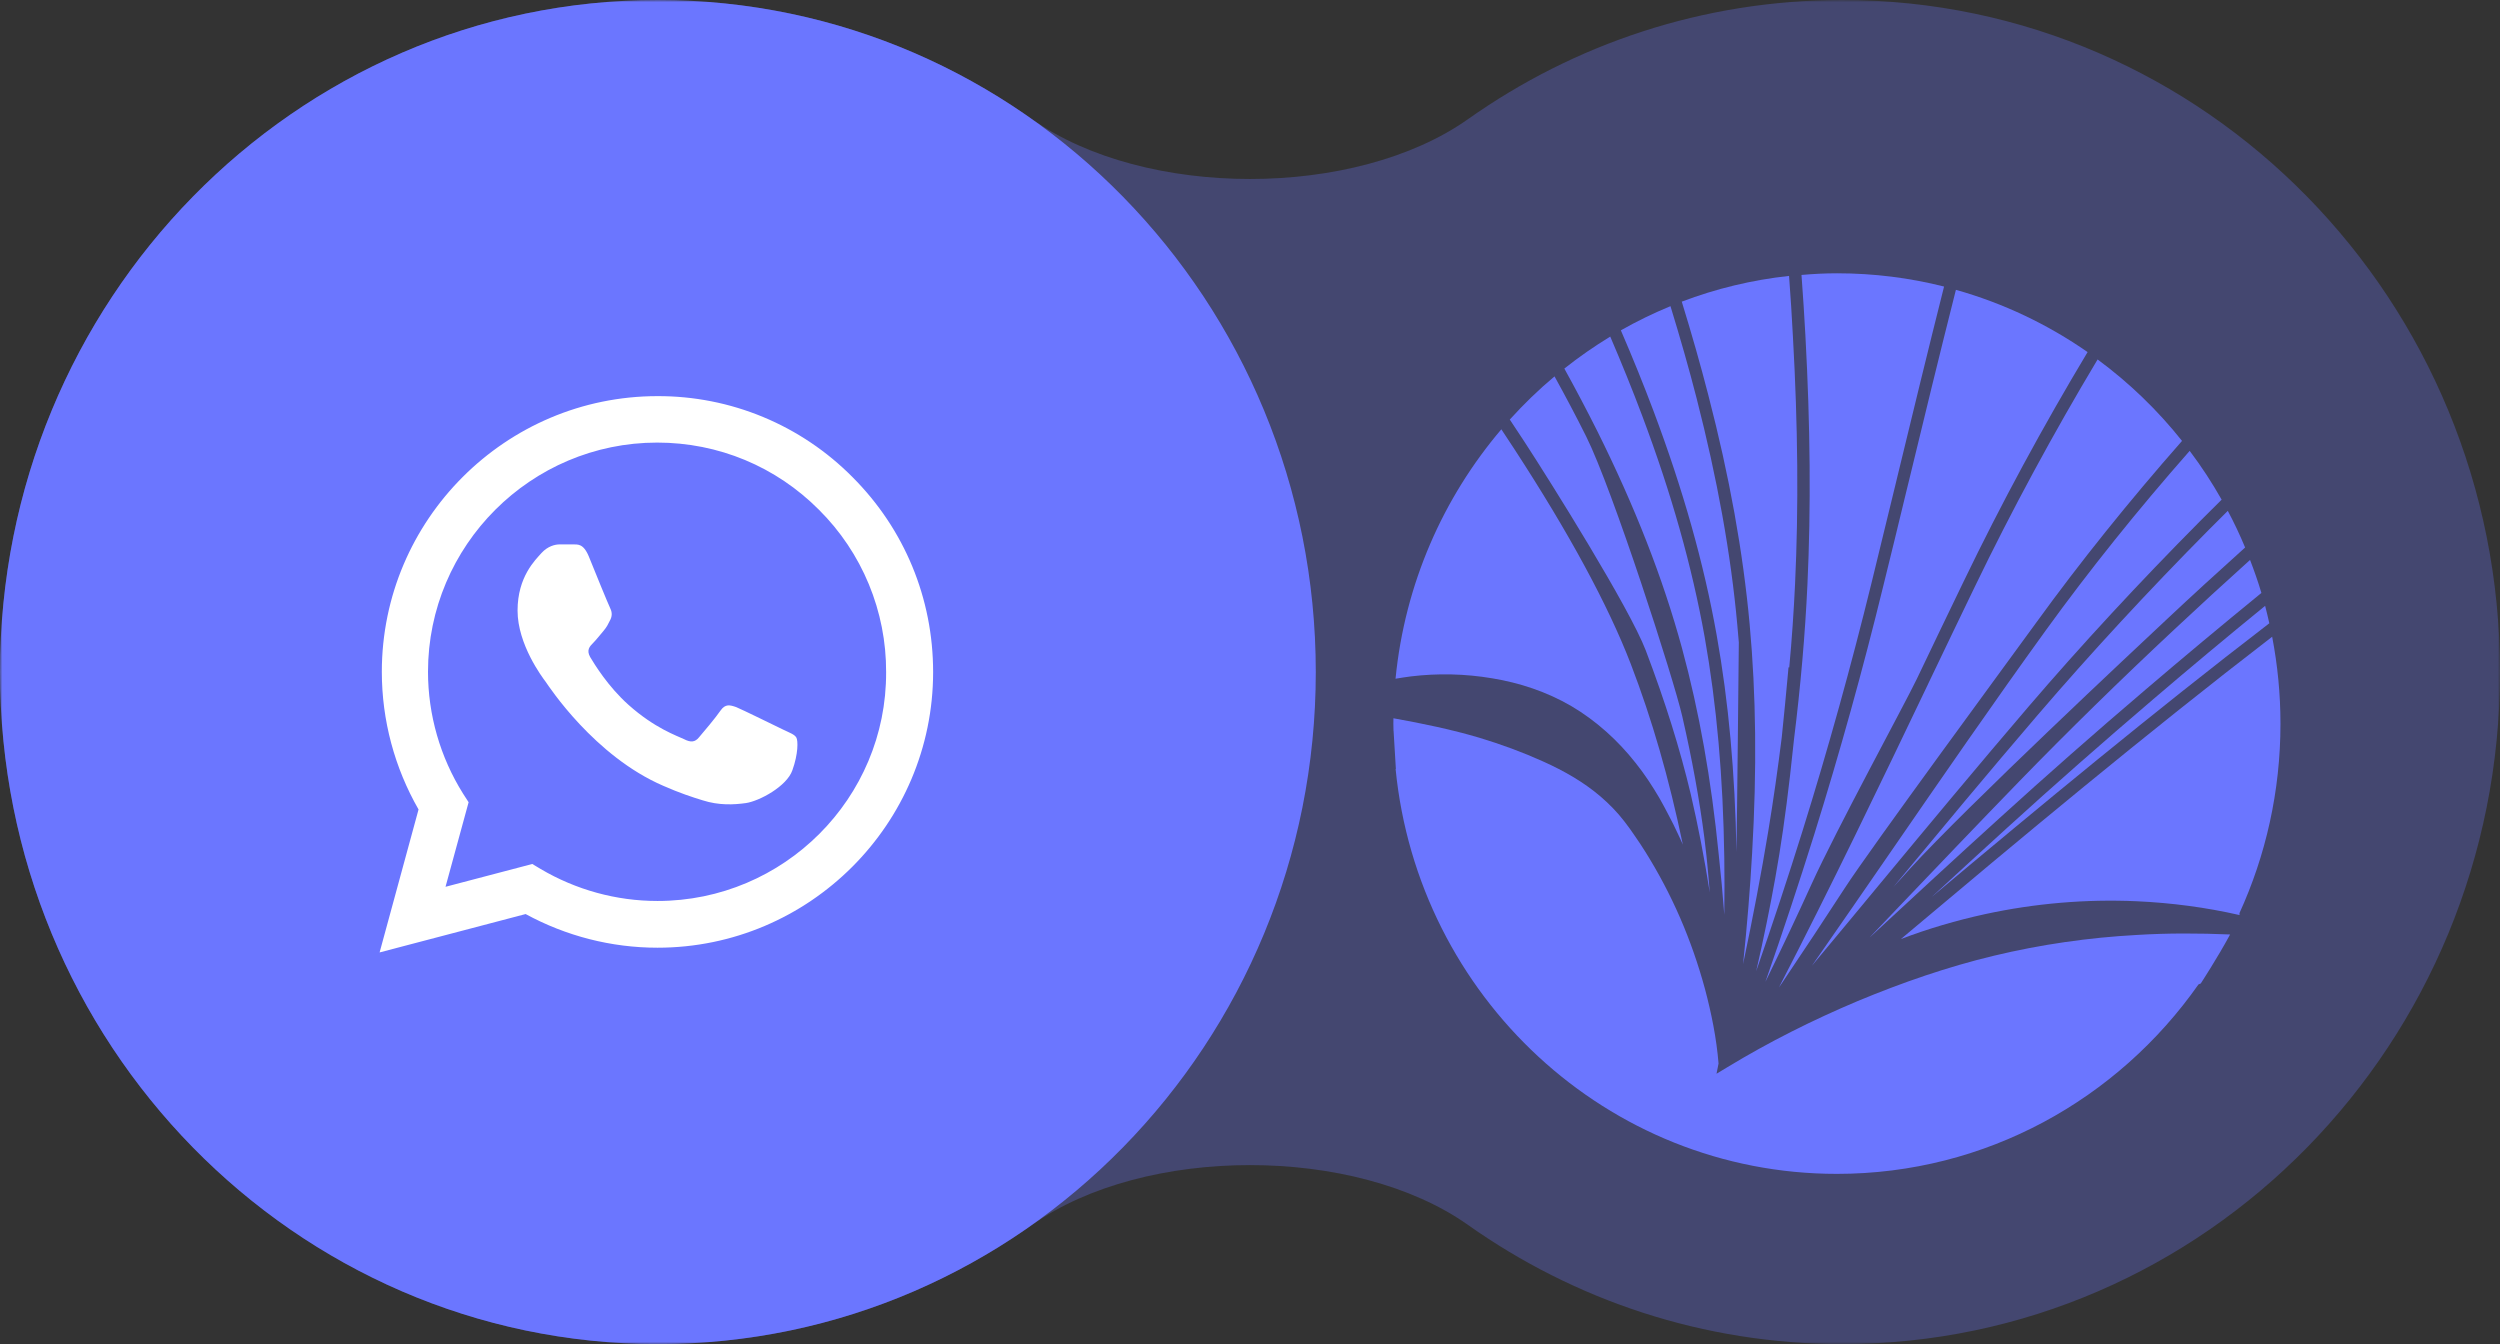 <?xml version="1.0" encoding="UTF-8"?> <svg xmlns="http://www.w3.org/2000/svg" width="558" height="300" viewBox="0 0 558 300" fill="none"><rect x="0" y="0" width="558" height="300" fill="#333333" stroke="none"/> <g clip-path="url(#clip0_179_807)"> <mask id="mask0_179_807" style="mask-type:luminance" maskUnits="userSpaceOnUse" x="0" y="0" width="558" height="300"> <path d="M558 0H0V300H558V0Z" fill="white"></path> </mask> <g mask="url(#mask0_179_807)"> <path opacity="0.3" fill-rule="evenodd" clip-rule="evenodd" d="M327.669 273.413C302.478 255.596 255.522 255.596 230.331 273.413C206.626 290.178 177.857 300 146.842 300C65.743 300 0 232.843 0 150C0 67.157 65.743 0 146.842 0C177.857 0 206.626 9.822 230.331 26.588C255.522 44.404 302.478 44.404 327.669 26.588C351.374 9.822 380.143 0 411.158 0C492.257 0 558 67.157 558 150C558 232.843 492.257 300 411.158 300C380.143 300 351.374 290.178 327.669 273.413Z" fill="#6B76FF"></path> <path d="M146.842 300C227.941 300 293.684 232.843 293.684 150C293.684 67.157 227.941 0 146.842 0C65.743 0 0 67.157 0 150C0 232.843 65.743 300 146.842 300Z" fill="#6B76FF"></path> </g> <path d="M190.269 106.483C184.577 100.734 177.797 96.175 170.325 93.073C162.853 89.972 154.838 88.389 146.748 88.417C112.851 88.417 85.224 116.044 85.224 149.941C85.224 160.806 88.08 171.36 93.419 180.673L84.727 212.584L117.321 204.016C126.323 208.921 136.442 211.528 146.748 211.528C180.646 211.528 208.273 183.901 208.273 150.004C208.273 133.551 201.878 118.093 190.269 106.483ZM146.748 201.098C137.56 201.098 128.558 198.615 120.673 193.959L118.811 192.841L99.441 197.932L104.594 179.059L103.352 177.134C98.247 168.982 95.537 159.56 95.53 149.941C95.53 121.756 118.5 98.785 146.686 98.785C160.345 98.785 173.196 104.124 182.819 113.809C187.584 118.552 191.36 124.193 193.928 130.406C196.496 136.62 197.806 143.281 197.781 150.004C197.905 178.189 174.934 201.098 146.748 201.098ZM174.81 162.855C173.258 162.11 165.684 158.385 164.318 157.826C162.89 157.329 161.897 157.081 160.841 158.571C159.786 160.123 156.868 163.6 155.999 164.593C155.13 165.649 154.198 165.773 152.646 164.966C151.094 164.221 146.127 162.544 140.292 157.329C135.697 153.232 132.655 148.203 131.724 146.651C130.855 145.099 131.6 144.292 132.407 143.485C133.09 142.802 133.959 141.684 134.704 140.815C135.449 139.946 135.76 139.263 136.256 138.27C136.753 137.214 136.505 136.345 136.132 135.6C135.76 134.855 132.655 127.281 131.414 124.177C130.172 121.197 128.868 121.569 127.937 121.507H124.957C123.902 121.507 122.287 121.88 120.86 123.432C119.494 124.984 115.52 128.709 115.52 136.283C115.52 143.857 121.046 151.183 121.791 152.176C122.536 153.232 132.655 168.753 148.052 175.396C151.715 177.01 154.571 177.941 156.806 178.624C160.469 179.804 163.821 179.617 166.491 179.245C169.471 178.81 175.617 175.52 176.859 171.919C178.162 168.318 178.162 165.276 177.728 164.593C177.293 163.91 176.362 163.6 174.81 162.855Z" fill="white"></path> <path d="M333.076 151.401C339.142 152.397 345.223 154.388 350.73 157.605C356.223 160.838 361.097 165.25 365.035 170.244C367.027 172.726 368.762 175.376 370.346 178.072C370.754 178.762 371.086 179.405 371.433 180.033L372.489 182.04C373.183 183.358 373.862 184.69 374.481 186.054C374.888 186.866 375.235 187.678 375.612 188.52C372.549 173.767 368.732 160.547 364.009 148.245C358.939 135.07 350.172 118.908 337.995 100.218C337.044 98.747 336.094 97.307 335.098 95.821C322.121 111.08 313.566 130.306 311.483 151.493C312.615 151.294 313.777 151.125 314.909 150.972C320.884 150.252 327.01 150.374 333.076 151.401Z" fill="#6B76FF"></path> <path d="M375.431 144.707C379.264 158.816 381.95 173.891 383.625 190.788C384.107 195.139 384.515 199.582 384.862 204.177C384.922 199.811 384.922 195.598 384.862 191.477C384.605 173.477 383.172 157.361 380.486 142.21C377.649 126.4 373.092 110.222 366.513 92.727C364.371 87.028 362.002 81.176 359.406 75.125C355.845 77.3 352.42 79.675 349.161 82.264C351.786 87.013 354.231 91.67 356.509 96.205C364.959 113.179 371.161 129.05 375.431 144.707Z" fill="#6B76FF"></path> <path d="M367.342 145.197C371.703 156.687 374.977 167.165 377.377 177.261C379.006 184.262 380.41 191.508 381.617 199.198C381.451 197.13 381.285 195.077 381.089 193.086L380.892 191.11C380.741 189.685 380.56 188.322 380.41 186.943C379.308 178.44 377.709 169.57 375.475 159.858C373.604 151.662 359.934 109.226 354.049 97.446C351.861 93.049 349.492 88.576 346.972 84.01C343.411 86.982 340.091 90.215 336.983 93.646C338.115 95.347 339.216 96.986 340.303 98.671C346.157 107.664 363.721 135.699 367.342 145.197Z" fill="#6B76FF"></path> <path d="M383.156 141.734C385.827 156.655 387.261 172.495 387.577 190.144C387.713 183.587 388.105 143.388 388.105 143.388C388 142.117 387.894 140.83 387.774 139.574C386.325 123.565 383.322 106.973 378.675 88.866C377 82.324 375.038 75.476 372.85 68.337C369.018 69.915 365.336 71.708 361.775 73.73C364.446 79.919 366.875 85.909 369.063 91.731C375.702 109.409 380.304 125.755 383.156 141.734Z" fill="#6B76FF"></path> <path d="M425.482 109.732C423.792 116.733 422.102 123.734 420.366 130.72C415.84 149.272 410.649 167.947 404.945 186.223C401.52 197.161 397.884 208.161 394.036 219.145C394.066 219.053 394.111 218.992 394.157 218.9C397.899 211.24 401.249 204.147 404.372 197.268C409.774 185.365 425.195 157.039 427.79 151.631C431.276 144.354 434.746 137.078 438.292 129.77C446.712 112.306 456.022 95.132 465.951 78.587C457.078 72.413 447.18 67.68 436.557 64.692C432.921 79.062 429.45 93.371 426.04 107.465L425.482 109.732Z" fill="#6B76FF"></path> <path d="M403.42 130.444C402.907 141.535 401.896 153.132 400.433 164.913C400.146 167.64 399.844 170.428 399.527 173.201C398.547 181.673 397.475 189.133 396.238 195.981C395.076 202.492 393.688 209.309 391.983 216.755C395.634 206.307 399.09 195.813 402.349 185.38C408.038 167.134 413.213 148.506 417.74 130.046C419.566 122.585 421.377 115.109 423.202 107.618L423.383 106.852C426.809 92.727 430.279 78.388 433.916 63.957C426.281 62.026 418.268 61 410.03 61C407.359 61 404.718 61.138 402.093 61.368C402.44 65.994 402.726 70.498 402.968 74.925C404.069 95.163 404.22 113.316 403.42 130.444Z" fill="#6B76FF"></path> <path d="M430.521 152.305L430.265 152.857C419.657 175.024 408.763 197.759 397.054 220.401C397.31 220.033 397.567 219.681 397.808 219.313C402.682 212.052 407.39 204.959 411.766 198.203C417.364 189.532 448.87 146.714 454.468 138.993C464.306 125.419 475.231 111.816 487.03 98.411C481.583 91.548 475.231 85.435 468.184 80.227C458.346 96.665 449.111 113.7 440.752 131.011C437.342 138.043 433.947 145.166 430.521 152.305Z" fill="#6B76FF"></path> <path d="M422.146 189.93C416.306 198.386 410.422 206.95 404.416 215.56C409.561 209.37 414.677 203.258 419.656 197.207L419.822 197.008C430.505 184.124 441.55 170.826 452.747 157.743C464.592 143.925 477.478 130 491.073 116.304C492.673 114.726 494.257 113.117 495.871 111.524C493.729 107.74 491.345 104.079 488.734 100.632C477.116 113.837 466.357 127.242 456.655 140.647C444.9 156.901 433.327 173.706 422.146 189.93Z" fill="#6B76FF"></path> <path d="M447.995 184.767C442.382 189.869 436.724 195.062 431.111 200.24C455.525 179.758 480.588 159.03 506.255 139.314L506.511 139.115C506.224 137.813 505.908 136.51 505.576 135.224C497.02 142.194 488.661 149.18 480.648 156.028C469.377 165.648 458.392 175.3 447.995 184.767Z" fill="#6B76FF"></path> <path d="M450.726 174.366C441.537 183.833 432.257 193.561 423.294 202.952L422.389 203.902C420.699 205.679 419.009 207.441 417.303 209.233C417.394 209.141 417.485 209.064 417.59 208.988C426.855 200.409 436.437 191.539 446.169 182.715C456.581 173.247 467.581 163.55 478.882 153.929C487.181 146.836 495.858 139.605 504.745 132.344C504.006 129.847 503.146 127.396 502.21 124.975C496.446 130.168 490.803 135.346 485.341 140.463C473.36 151.662 461.696 163.075 450.726 174.366Z" fill="#6B76FF"></path> <path d="M454.815 159.582C443.861 172.358 433.072 185.364 422.615 197.957C423.309 197.207 424.003 196.441 424.712 195.675L426.312 193.897C439.107 179.88 476.83 144.599 483.454 138.395C489.173 133.017 495.073 127.625 501.109 122.202C499.947 119.398 498.664 116.687 497.246 114.021C495.813 115.446 494.394 116.855 492.991 118.265C479.456 131.93 466.615 145.825 454.815 159.582Z" fill="#6B76FF"></path> <path d="M390.52 139.314C391.968 155.124 392.149 171.807 391.078 190.328C390.64 198.187 389.976 206.337 389.056 215.192C391.229 204.897 393.1 195.077 394.669 185.579C395.846 178.44 396.842 171.378 397.687 164.576C398.2 159.765 398.638 154.94 399.09 150.145L399.196 148.95L399.362 148.965C399.95 142.684 400.373 136.403 400.66 130.306C401.459 113.286 401.308 95.193 400.177 75.063C399.95 70.667 399.664 66.209 399.317 61.582C390.987 62.486 382.96 64.447 375.37 67.327C377.603 74.573 379.58 81.513 381.285 88.146C386.038 106.438 389.041 123.182 390.52 139.314Z" fill="#6B76FF"></path> <path d="M476.951 208.681C466.177 209.263 455.509 210.81 445.082 213.307C434.656 215.805 424.501 219.328 414.572 223.464C404.643 227.647 394.881 232.534 385.495 238.232L383.126 239.657L383.579 237.375V237.359C383.126 231.783 381.995 226.161 380.546 220.722C379.067 215.268 377.211 209.952 374.993 204.836C372.76 199.704 370.165 194.786 367.237 190.114C366.498 188.949 365.759 187.8 364.959 186.667L363.812 185.012C363.374 184.445 362.967 183.863 362.575 183.358C360.99 181.289 359.165 179.436 357.263 177.797C353.355 174.457 348.964 172.006 344.407 169.953C339.866 167.9 335.128 166.154 330.148 164.652C324.052 162.845 317.654 161.512 311.015 160.317C311.015 160.731 311 161.114 311 161.527C311 162.063 311.03 162.584 311.03 163.105H311.045L311.558 171.638C311.543 171.638 311.513 171.638 311.498 171.638C316.492 222.392 358.682 262.009 410 262.009C443.302 262.009 472.756 245.31 490.697 219.726L491.21 219.512C491.21 219.512 494.997 213.706 497.759 208.574C490.802 208.283 483.861 208.252 476.951 208.681Z" fill="#6B76FF"></path> <path d="M509.001 161.528C509.001 154.894 508.352 148.414 507.145 142.118C478.777 163.948 451.119 187.019 424.275 209.601C430.371 207.272 436.678 205.434 443.046 204.04C454.197 201.619 465.619 200.654 476.936 201.159C484.647 201.512 492.357 202.523 499.857 204.239C499.872 204.101 499.872 203.948 499.841 203.825C505.711 190.972 509.001 176.648 509.001 161.528Z" fill="#6B76FF"></path> </g> <defs> <clipPath id="clip0_179_807"> <rect width="558" height="300" fill="white"></rect> </clipPath> </defs> </svg> 